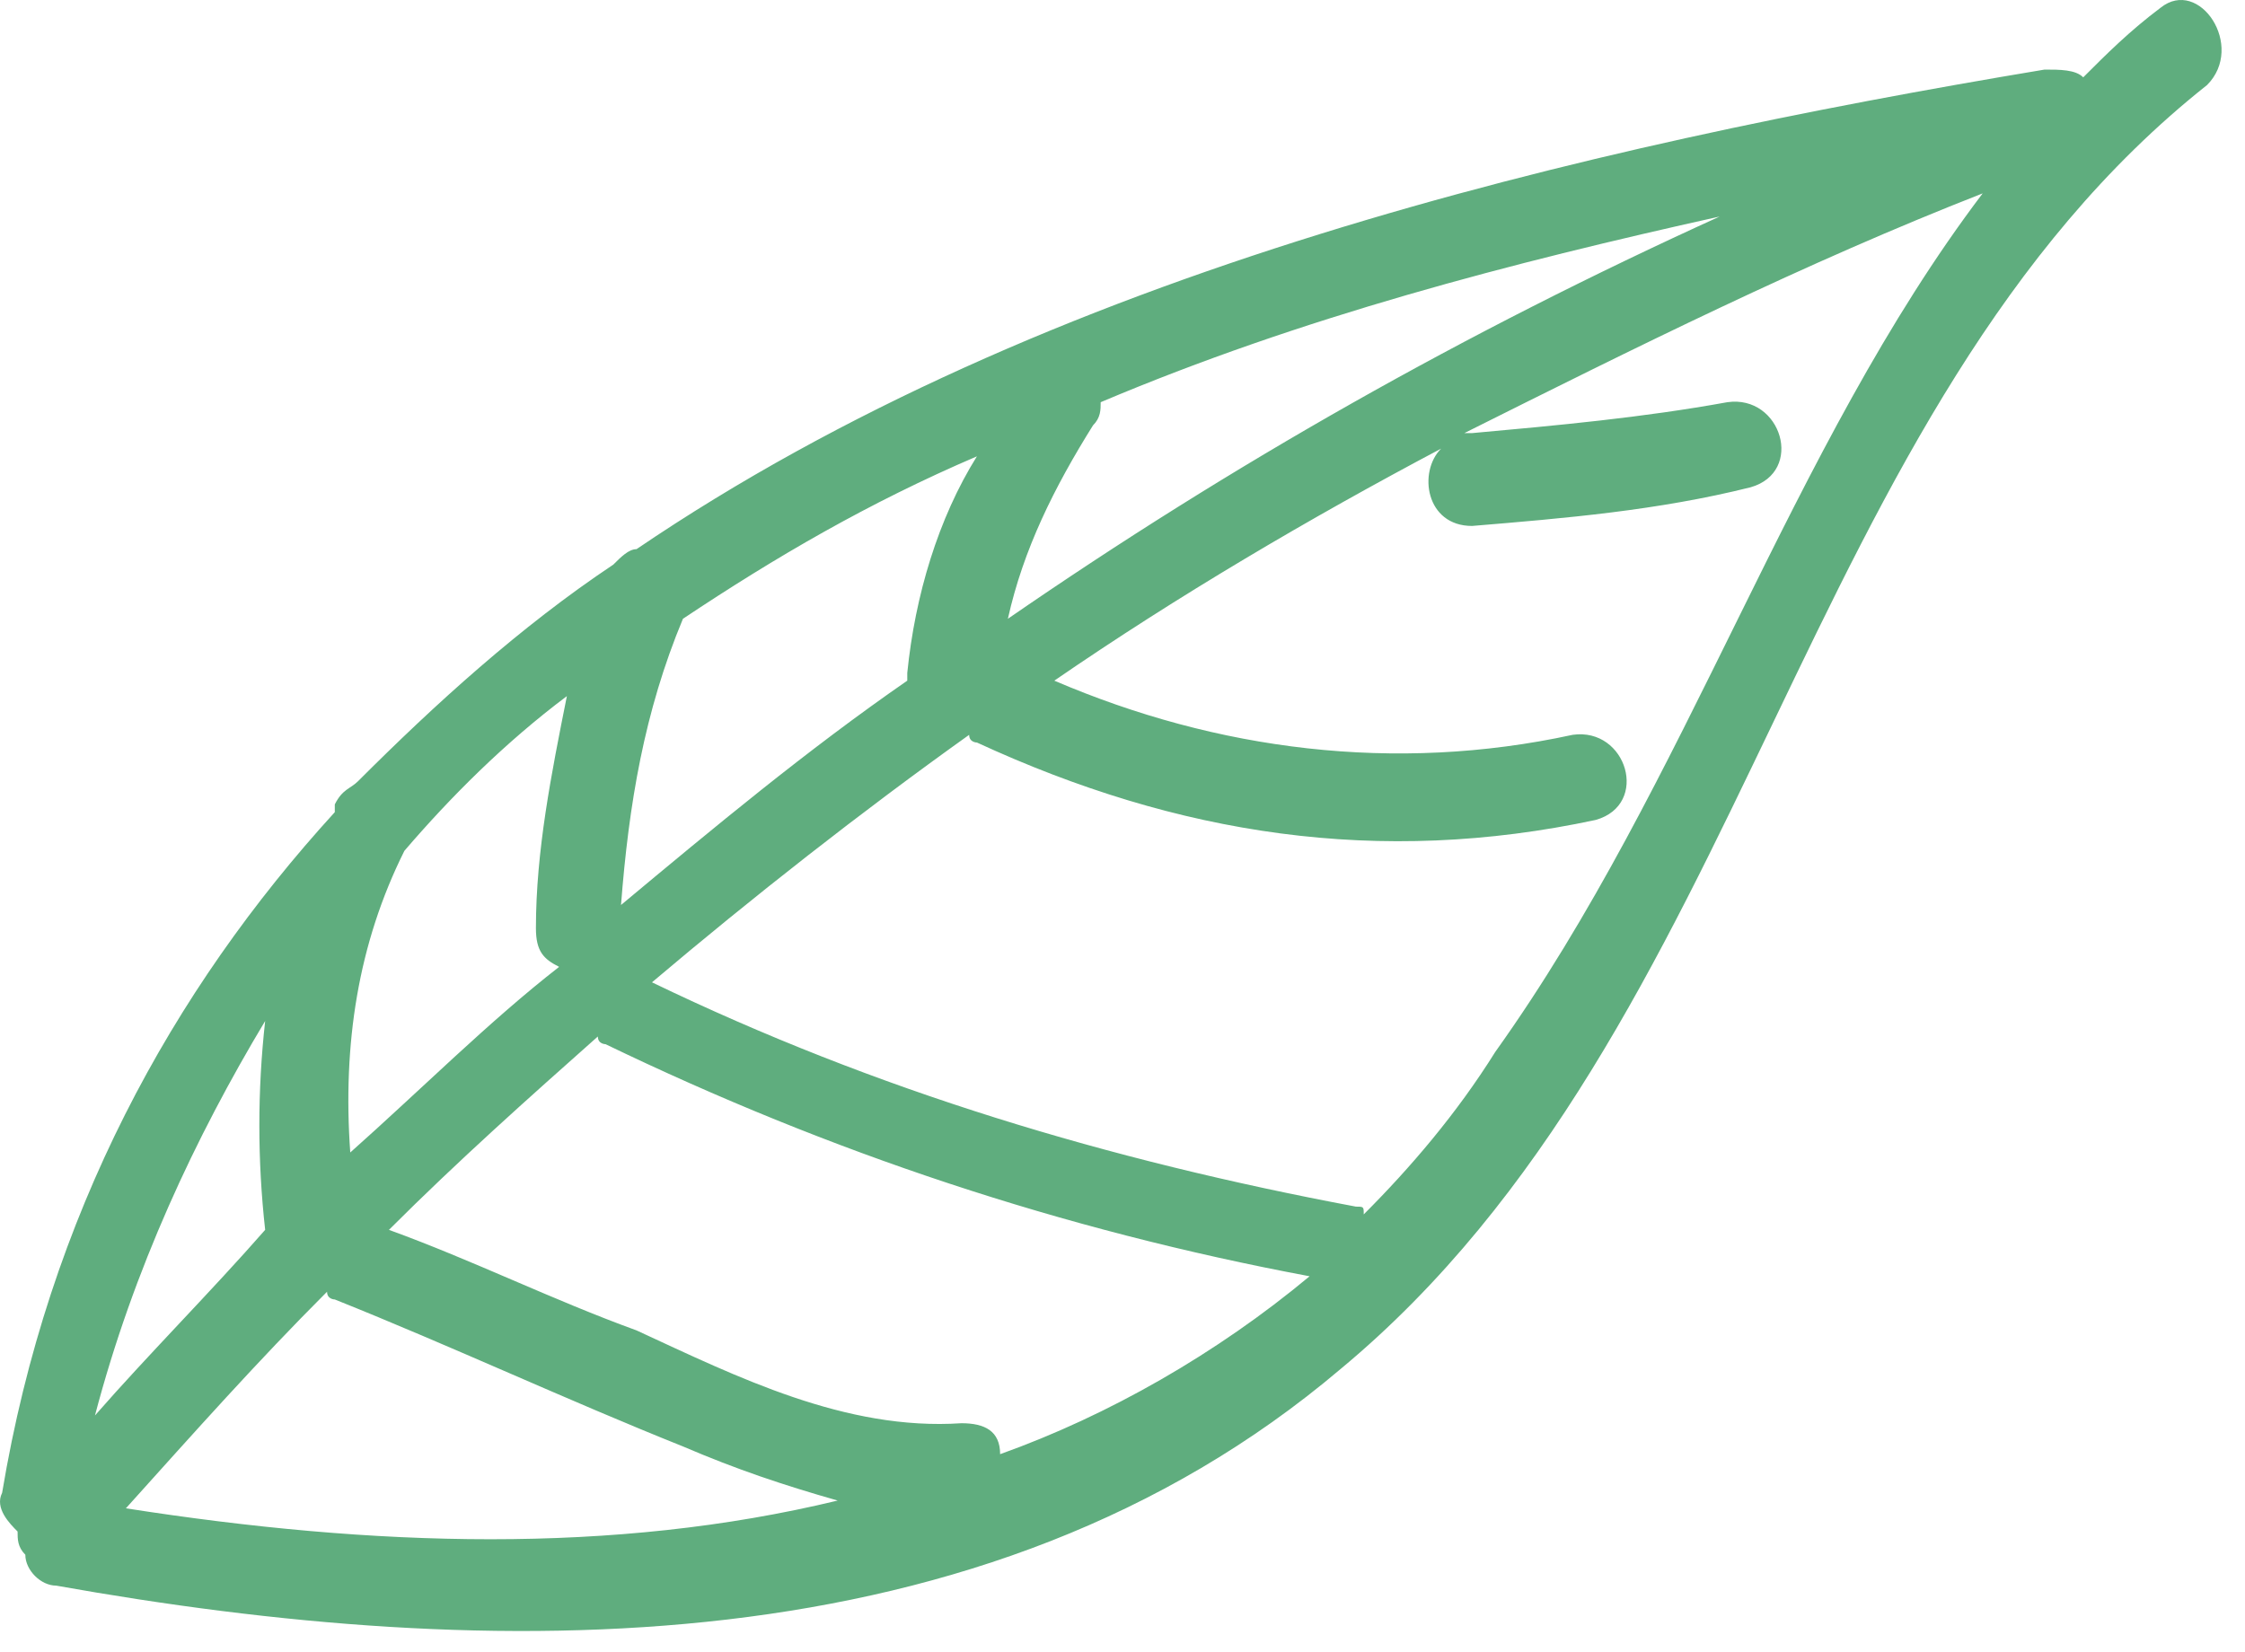 <?xml version="1.0" encoding="UTF-8"?> <svg xmlns="http://www.w3.org/2000/svg" width="53" height="39" viewBox="0 0 53 39" fill="none"> <path d="M52.103 2.009C42.423 9.68 41.328 24.291 31.647 32.327C23.246 39.451 11.556 39.268 1.328 37.441C0.963 37.441 0.598 37.076 0.598 36.711C0.415 36.528 0.415 36.346 0.415 36.163C0.233 35.98 -0.133 35.615 0.05 35.25C1.146 28.675 4.068 23.378 7.904 19.177C7.904 19.177 7.904 19.177 7.904 18.994C8.086 18.629 8.269 18.629 8.452 18.447C10.278 16.62 12.287 14.794 14.479 13.332C14.661 13.15 14.844 12.967 15.027 12.967C24.707 6.392 37.309 3.47 48.268 1.643C48.633 1.643 48.998 1.643 49.181 1.826C49.729 1.278 50.277 0.73 51.008 0.182C51.921 -0.549 53.017 1.095 52.103 2.009ZM23.794 14.611C29.09 10.958 34.57 7.853 40.597 5.113C35.666 6.209 30.734 7.488 25.985 9.497C25.985 9.68 25.985 9.862 25.803 10.045C24.89 11.506 24.159 12.967 23.794 14.611ZM14.661 21.369C16.853 19.542 19.045 17.716 21.419 16.072V15.889C21.602 14.063 22.15 12.237 23.063 10.775C20.506 11.871 18.314 13.15 16.123 14.611C15.209 16.803 14.844 18.994 14.661 21.369ZM8.269 27.213C9.913 25.752 11.556 24.108 13.2 22.83C12.835 22.647 12.652 22.465 12.652 21.917C12.652 20.09 13.018 18.264 13.383 16.437C11.922 17.533 10.643 18.812 9.547 20.09C8.452 22.282 8.086 24.656 8.269 27.213ZM2.242 33.423C3.52 31.962 4.981 30.501 6.26 29.04C6.077 27.396 6.077 25.752 6.26 24.108C4.616 26.848 3.155 29.953 2.242 33.423ZM19.776 35.432C18.497 35.067 17.401 34.702 16.123 34.154C13.383 33.058 10.643 31.779 7.904 30.684C7.904 30.684 7.721 30.684 7.721 30.501C6.077 32.145 4.616 33.789 2.972 35.615C8.817 36.528 14.479 36.711 19.776 35.432ZM30.917 30.136C25.072 29.04 19.593 27.213 14.296 24.656C14.296 24.656 14.114 24.656 14.114 24.474C12.47 25.935 10.826 27.396 9.182 29.04C11.191 29.77 13.018 30.684 15.027 31.414C17.401 32.51 19.958 33.789 22.698 33.606C23.246 33.606 23.611 33.789 23.611 34.337C26.168 33.423 28.725 31.962 30.917 30.136ZM46.807 4.566C42.606 6.209 38.588 8.218 34.57 10.227H34.752C36.761 10.045 38.77 9.862 40.779 9.497C42.058 9.314 42.606 11.141 41.328 11.506C39.136 12.054 36.944 12.237 34.752 12.419C33.656 12.419 33.474 11.141 34.022 10.593C30.917 12.237 27.812 14.063 24.89 16.072C28.725 17.716 32.926 18.264 37.127 17.351C38.405 17.168 38.953 18.994 37.675 19.36C32.561 20.456 27.812 19.725 23.063 17.533C23.063 17.533 22.88 17.533 22.88 17.351C20.323 19.177 17.766 21.186 15.392 23.195C20.689 25.752 26.168 27.396 32.013 28.492C32.195 28.492 32.195 28.492 32.195 28.675C33.291 27.579 34.387 26.3 35.3 24.839C39.866 18.447 42.241 10.593 46.807 4.566Z" fill="#5FAD7E"></path> </svg> 